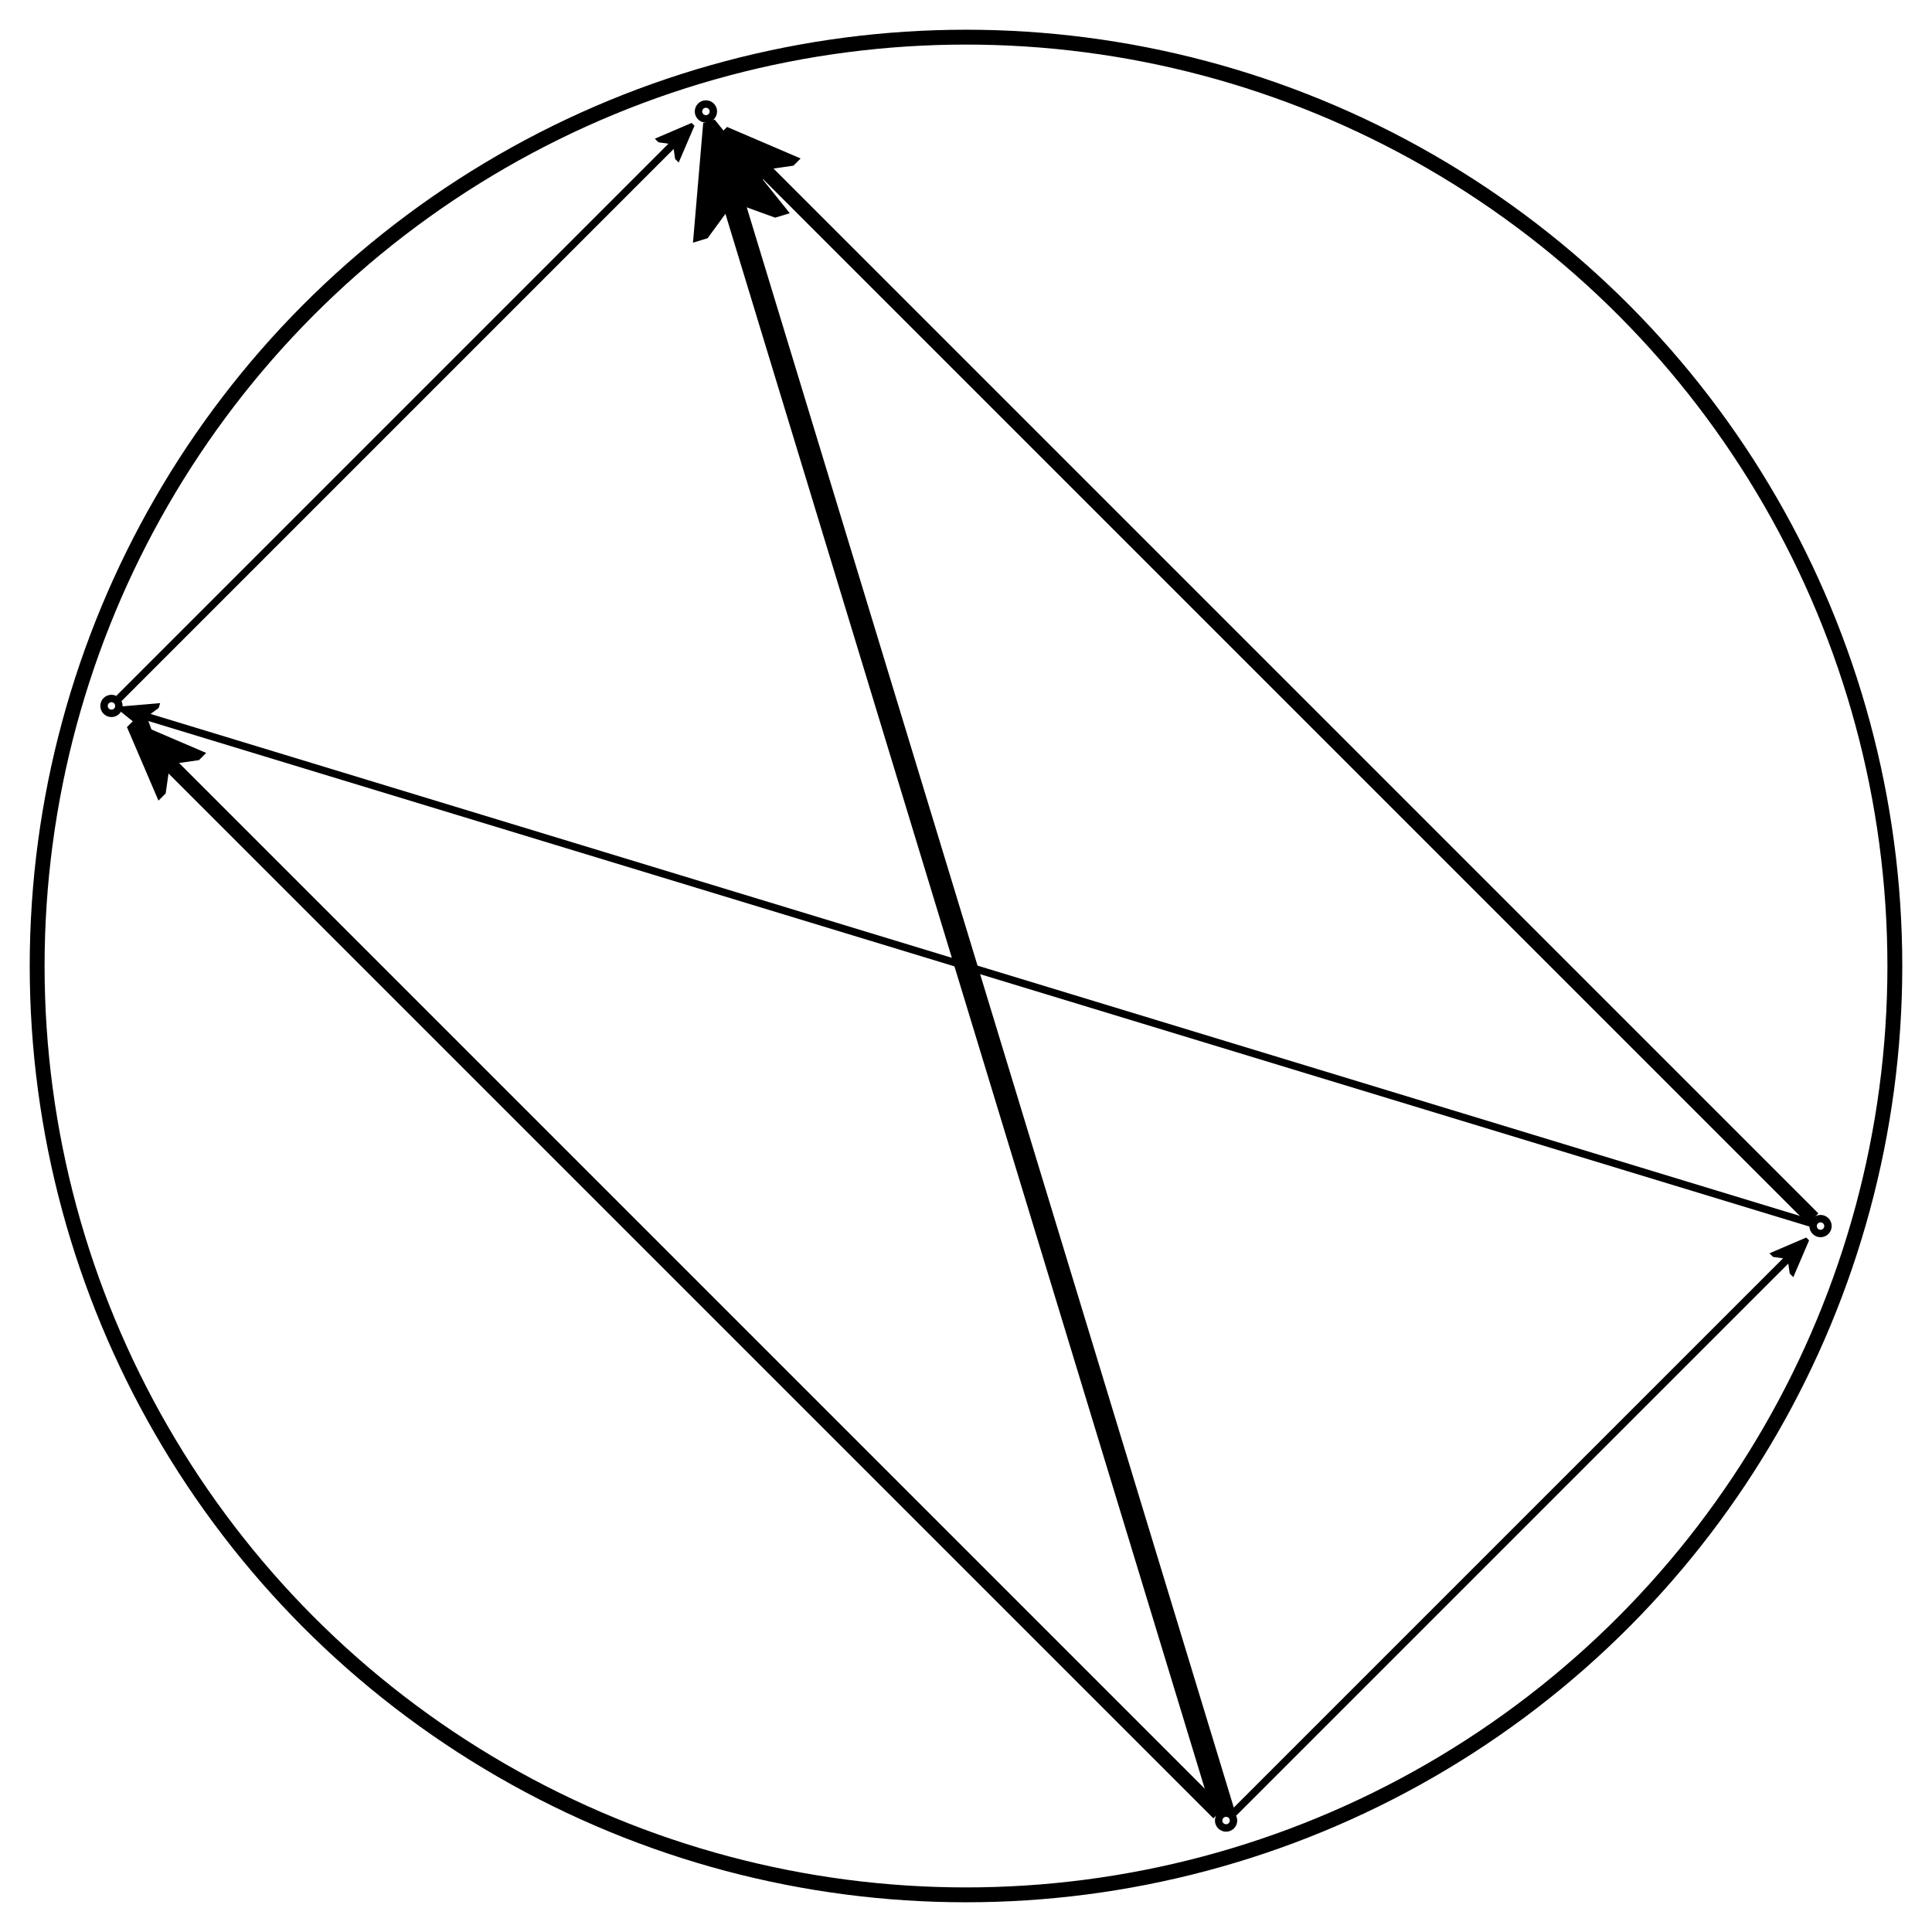 <svg width="260" height="260" xmlns="http://www.w3.org/2000/svg" xmlns:svg="http://www.w3.org/2000/svg" xmlns:se="http://svg-edit.googlecode.com">
 <!-- Created with SVG-edit - http://svg-edit.googlecode.com/ -->
 <defs>
  <marker refY="50" refX="50" markerHeight="5" markerWidth="5" viewBox="0 0 100 100" orient="auto" markerUnits="strokeWidth" id="se_marker_end_svg_72">
   <path stroke-width="10" stroke="#000000" fill="#000000" d="m100,50l-100,40l30,-40l-30,-40l100,40z" id="svg_1"/>
  </marker>
  <marker refY="50" refX="50" markerHeight="5" markerWidth="5" viewBox="0 0 100 100" orient="auto" markerUnits="strokeWidth" id="se_marker_end_svg_73">
   <path stroke-width="10" stroke="#000000" fill="#000000" d="m100,50l-100,40l30,-40l-30,-40l100,40z" id="svg_2"/>
  </marker>
  <marker refY="50" refX="50" markerHeight="5" markerWidth="5" viewBox="0 0 100 100" orient="auto" markerUnits="strokeWidth" id="se_marker_end_svg_71">
   <path stroke-width="10" stroke="#000000" fill="#000000" d="m100,50l-100,40l30,-40l-30,-40l100,40z" id="svg_3"/>
  </marker>
  <marker refY="50" refX="50" markerHeight="5" markerWidth="5" viewBox="0 0 100 100" orient="auto" markerUnits="strokeWidth" id="se_marker_end_svg_74">
   <path stroke-width="10" stroke="#000000" fill="#000000" d="m100,50l-100,40l30,-40l-30,-40l100,40z" id="svg_4"/>
  </marker>
  <marker refY="50" refX="50" markerHeight="5" markerWidth="5" viewBox="0 0 100 100" orient="auto" markerUnits="strokeWidth" id="se_marker_end_svg_75">
   <path stroke-width="10" stroke="#000000" fill="#000000" d="m100,50l-100,40l30,-40l-30,-40l100,40z" id="svg_5"/>
  </marker>
  <marker refY="50" refX="50" markerHeight="5" markerWidth="5" viewBox="0 0 100 100" orient="auto" markerUnits="strokeWidth" id="se_marker_end_svg_76">
   <path stroke-width="10" stroke="#000000" fill="#000000" d="m100,50l-100,40l30,-40l-30,-40l100,40z" id="svg_6"/>
  </marker>
 </defs>
 <g>
  <title>Layer 1</title>
  <circle fill-opacity="0" id="svg_90" r="125" cx="130" cy="130" stroke-width="2" stroke="#000000" fill="#000000"/>
  <circle fill="#000000" stroke="#000000" cy="95" cx="15" r="1" id="svg_81" fill-opacity="0"/>
  <circle fill="#000000" stroke="#000000" cy="245" cx="165" r="1" id="svg_82" fill-opacity="0"/>
  <circle fill="#000000" stroke="#000000" cy="165" cx="245" r="1" id="svg_83" fill-opacity="0"/>
  <circle fill="#000000" stroke="#000000" cy="15" cx="95" r="1" id="svg_84" fill-opacity="0"/>
  <polyline se:connector="svg_82 svg_84" marker-end="url(#se_marker_end_svg_71)" fill="none" stroke-width="3" stroke="#000000" points="164.696,244 131.141,133.75 97.587,23.5" id="svg_71"/>
  <polyline se:connector="svg_82 svg_81" marker-end="url(#se_marker_end_svg_72)" fill="none" stroke-width="2" stroke="#000000" points="164,244 92.5,172.5 21,101" id="svg_72"/>
  <polyline se:connector="svg_82 svg_83" marker-end="url(#se_marker_end_svg_73)" fill="none" stroke="#000000" points="166,244 203.75,206.25 241.5,168.5" id="svg_73"/>
  <polyline se:connector="svg_83 svg_84" marker-end="url(#se_marker_end_svg_74)" fill="none" stroke-width="2" stroke="#000000" points="244,164 172.5,92.5 101,21" id="svg_74"/>
  <polyline se:connector="svg_83 svg_81" marker-end="url(#se_marker_end_svg_75)" fill="none" stroke="#000000" points="244,164.696 131.25,130.38 18.5,96.065" id="svg_75"/>
  <polyline se:connector="svg_81 svg_84" marker-end="url(#se_marker_end_svg_76)" fill="none" stroke="#000000" points="16,94 53.75,56.25 91.5,18.5" id="svg_76"/>
 </g>
</svg>